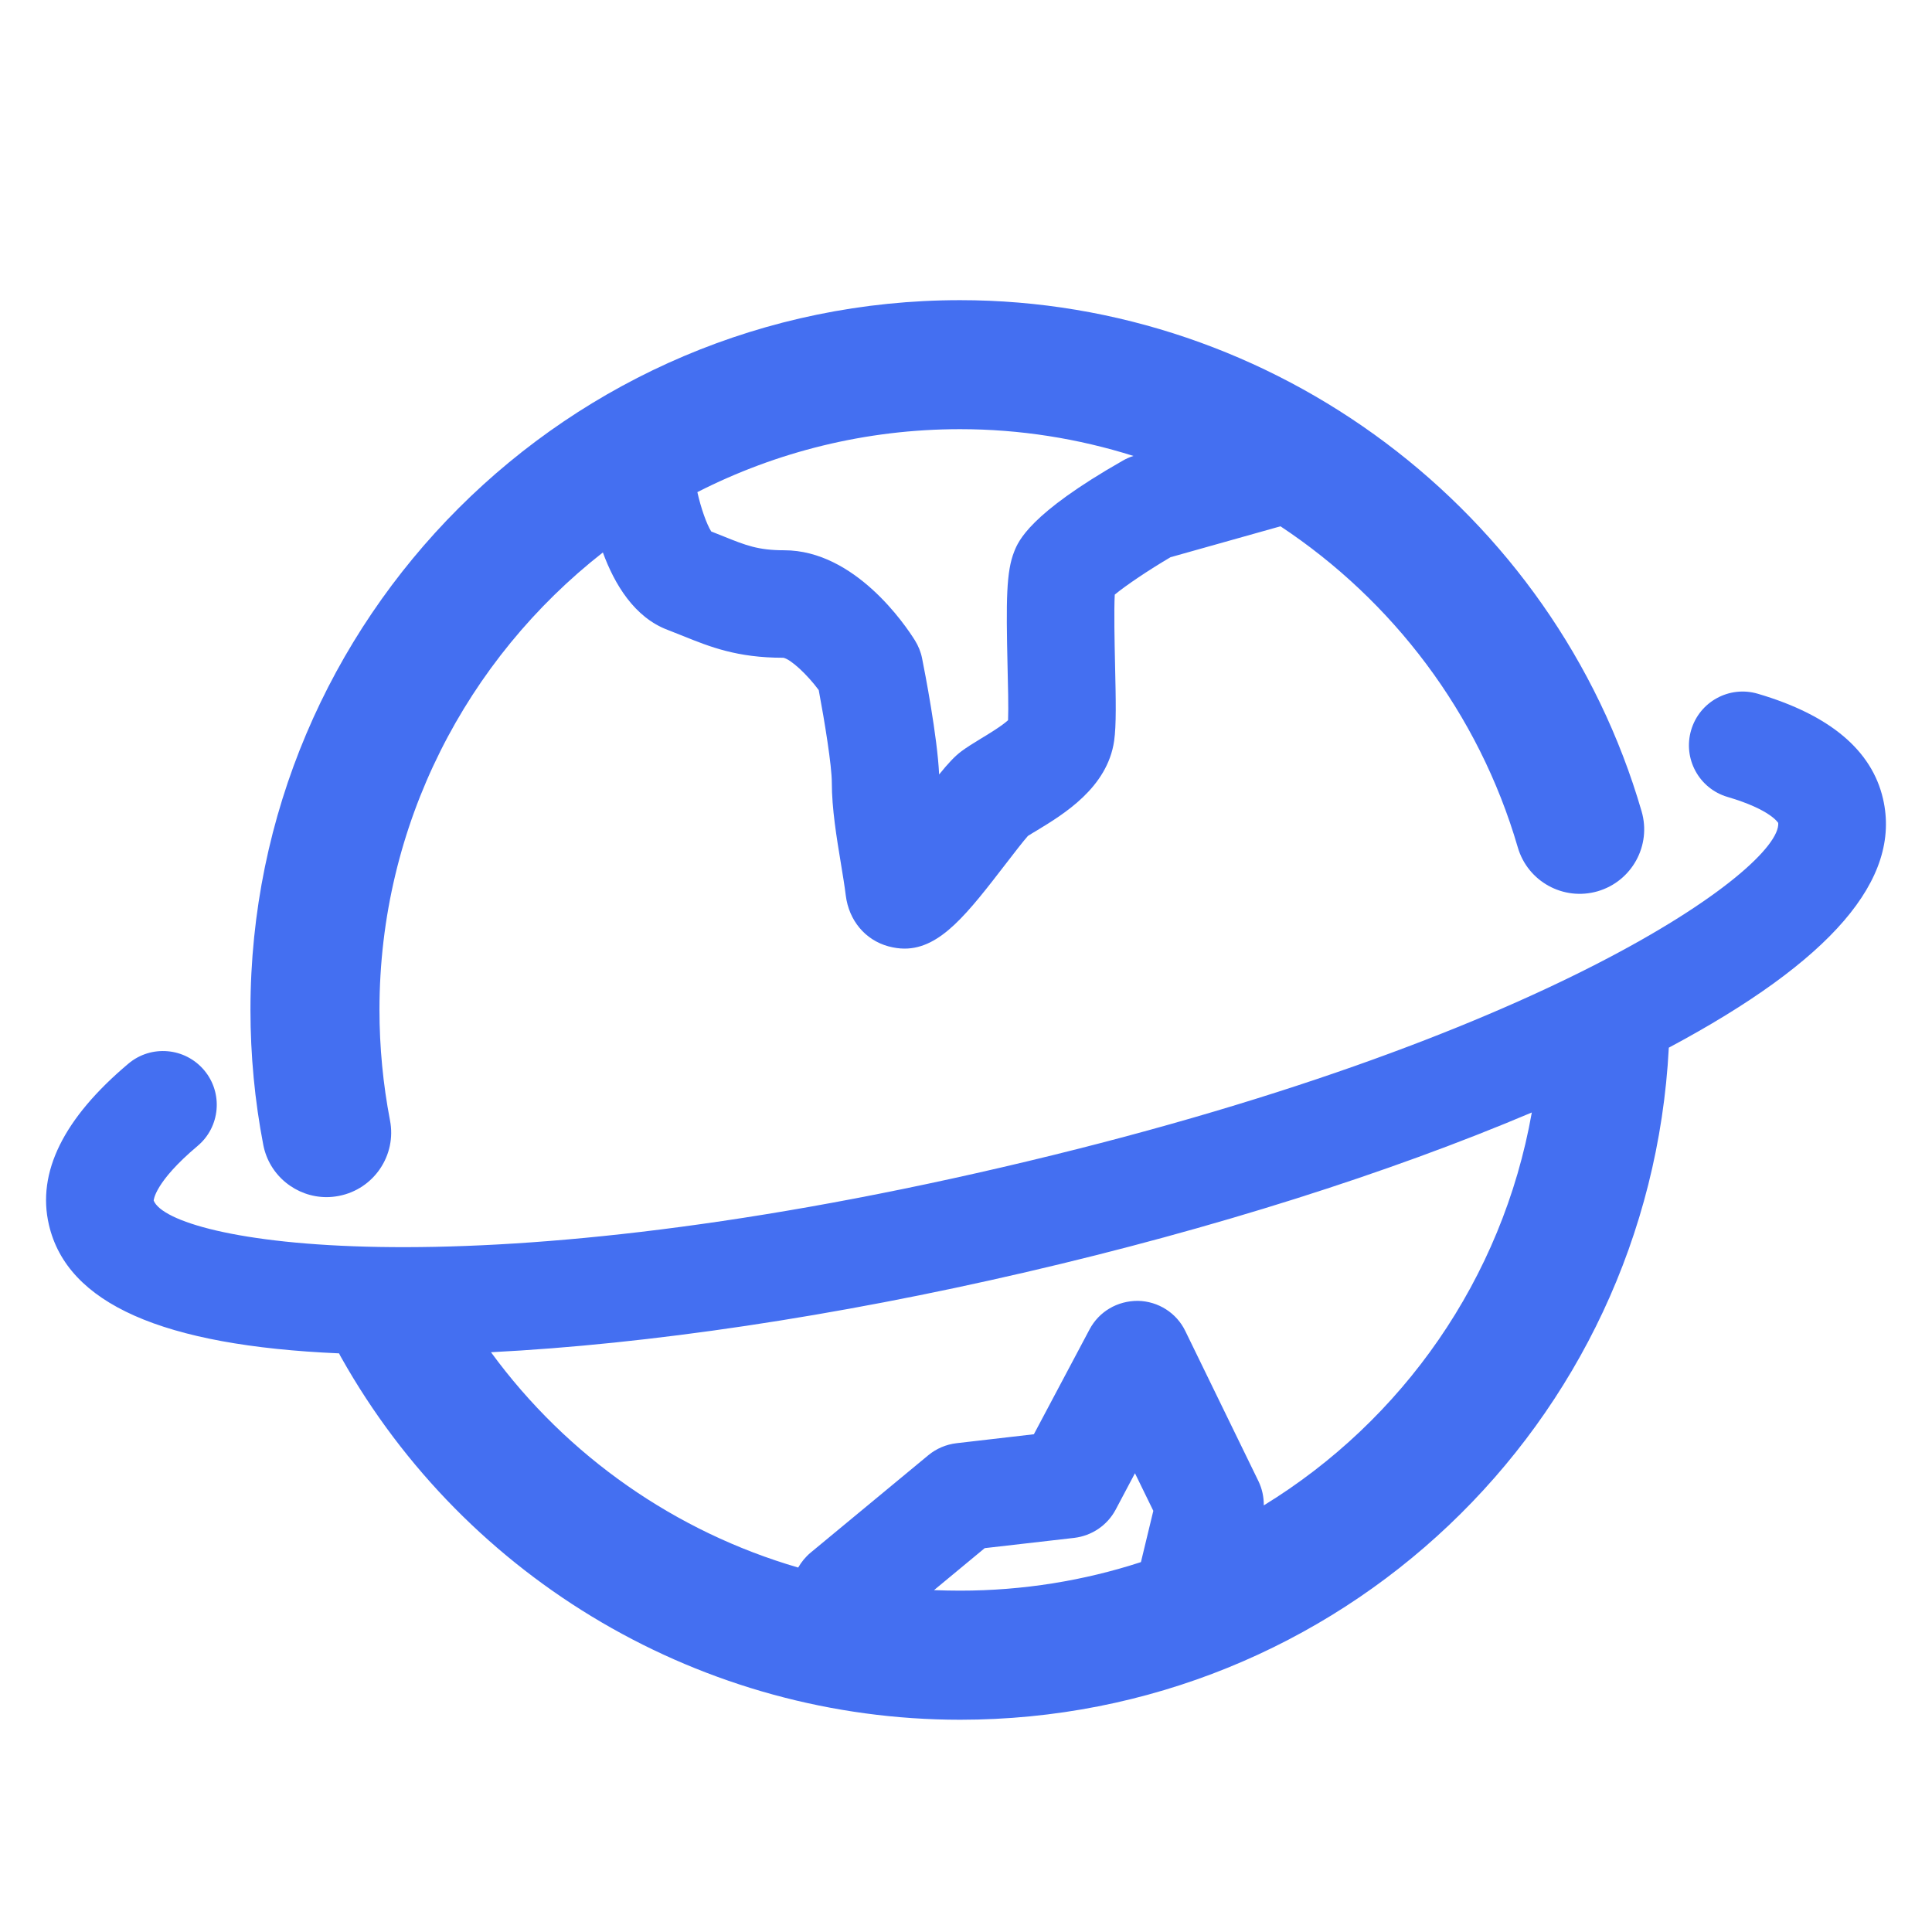 <svg width="22" height="22" viewBox="0 0 22 22" fill="none" xmlns="http://www.w3.org/2000/svg">
<path d="M3.719 13.632C3.765 13.632 3.812 13.627 3.859 13.618C4.257 13.541 4.518 13.156 4.441 12.758C4.362 12.347 4.321 11.923 4.321 11.499C4.321 9.386 5.318 7.502 6.865 6.291C6.997 6.651 7.223 7.031 7.606 7.174C7.669 7.198 7.727 7.221 7.783 7.244C8.083 7.365 8.394 7.49 8.916 7.49C8.917 7.49 8.918 7.49 8.92 7.49C9.005 7.507 9.191 7.68 9.323 7.858C9.391 8.219 9.472 8.721 9.472 8.911C9.472 9.209 9.527 9.539 9.575 9.83C9.596 9.958 9.617 10.083 9.631 10.197C9.667 10.483 9.853 10.704 10.116 10.776C10.18 10.793 10.241 10.802 10.3 10.802C10.71 10.802 11.019 10.4 11.459 9.829C11.542 9.721 11.654 9.576 11.705 9.519C11.733 9.5 11.769 9.48 11.808 9.456C12.108 9.274 12.61 8.971 12.687 8.436C12.712 8.257 12.707 7.984 12.697 7.553C12.692 7.321 12.684 6.958 12.694 6.771C12.818 6.668 13.079 6.492 13.329 6.345L14.581 5.993C15.856 6.838 16.837 8.117 17.283 9.648C17.396 10.038 17.803 10.262 18.193 10.149C18.583 10.035 18.807 9.627 18.693 9.238C17.697 5.811 14.505 3.418 10.933 3.418C6.477 3.418 2.852 7.043 2.852 11.499C2.852 12.017 2.901 12.534 2.998 13.037C3.066 13.388 3.374 13.632 3.719 13.632ZM12.907 5.192C12.865 5.205 12.824 5.223 12.786 5.245C11.72 5.852 11.595 6.164 11.549 6.281C11.458 6.508 11.456 6.835 11.473 7.582C11.478 7.78 11.485 8.062 11.479 8.201C11.409 8.266 11.254 8.36 11.174 8.408C11.083 8.463 11.004 8.513 10.949 8.554C10.87 8.613 10.798 8.691 10.694 8.819C10.674 8.387 10.531 7.65 10.5 7.497C10.486 7.425 10.458 7.356 10.419 7.293C10.312 7.121 9.736 6.266 8.93 6.266C8.633 6.266 8.493 6.21 8.24 6.108C8.195 6.09 8.148 6.071 8.099 6.052C8.047 5.971 7.981 5.784 7.941 5.604C8.84 5.146 9.857 4.887 10.933 4.887C11.614 4.887 12.279 4.994 12.907 5.192Z" fill="#446FF1"/>
<path d="M21.442 9.095C21.314 8.542 20.834 8.14 20.017 7.9C19.692 7.804 19.352 7.99 19.257 8.315C19.162 8.64 19.348 8.98 19.672 9.075C20.166 9.22 20.248 9.371 20.249 9.371C20.287 9.877 17.629 11.848 11.411 13.292C5.191 14.738 1.937 14.139 1.75 13.671C1.75 13.669 1.758 13.463 2.25 13.049C2.509 12.832 2.542 12.445 2.325 12.187C2.107 11.928 1.721 11.894 1.462 12.112C0.723 12.734 0.418 13.352 0.557 13.947C0.765 14.843 1.848 15.324 3.861 15.411C3.868 15.426 3.876 15.442 3.885 15.457C5.315 18.002 8.016 19.583 10.933 19.583C15.242 19.583 18.779 16.224 19.003 11.93C20.856 10.941 21.655 10.011 21.442 9.095ZM10.636 18.107L11.213 17.629L12.233 17.512C12.433 17.488 12.609 17.369 12.704 17.191L12.924 16.776L13.133 17.204L12.992 17.788C12.344 17.999 11.652 18.113 10.933 18.113C10.834 18.113 10.735 18.111 10.636 18.107ZM14.391 17.142C14.392 17.047 14.372 16.953 14.33 16.866L13.498 15.158C13.398 14.95 13.189 14.818 12.959 14.813C12.723 14.812 12.515 14.935 12.407 15.138L11.773 16.332L10.892 16.434C10.774 16.448 10.663 16.495 10.572 16.57L9.232 17.679C9.173 17.728 9.125 17.787 9.089 17.85C7.695 17.444 6.459 16.586 5.591 15.398C7.388 15.307 9.507 14.992 11.688 14.485C13.817 13.991 15.811 13.359 17.443 12.668C17.107 14.568 15.967 16.176 14.391 17.142Z" fill="#446FF1"/>
</svg>
